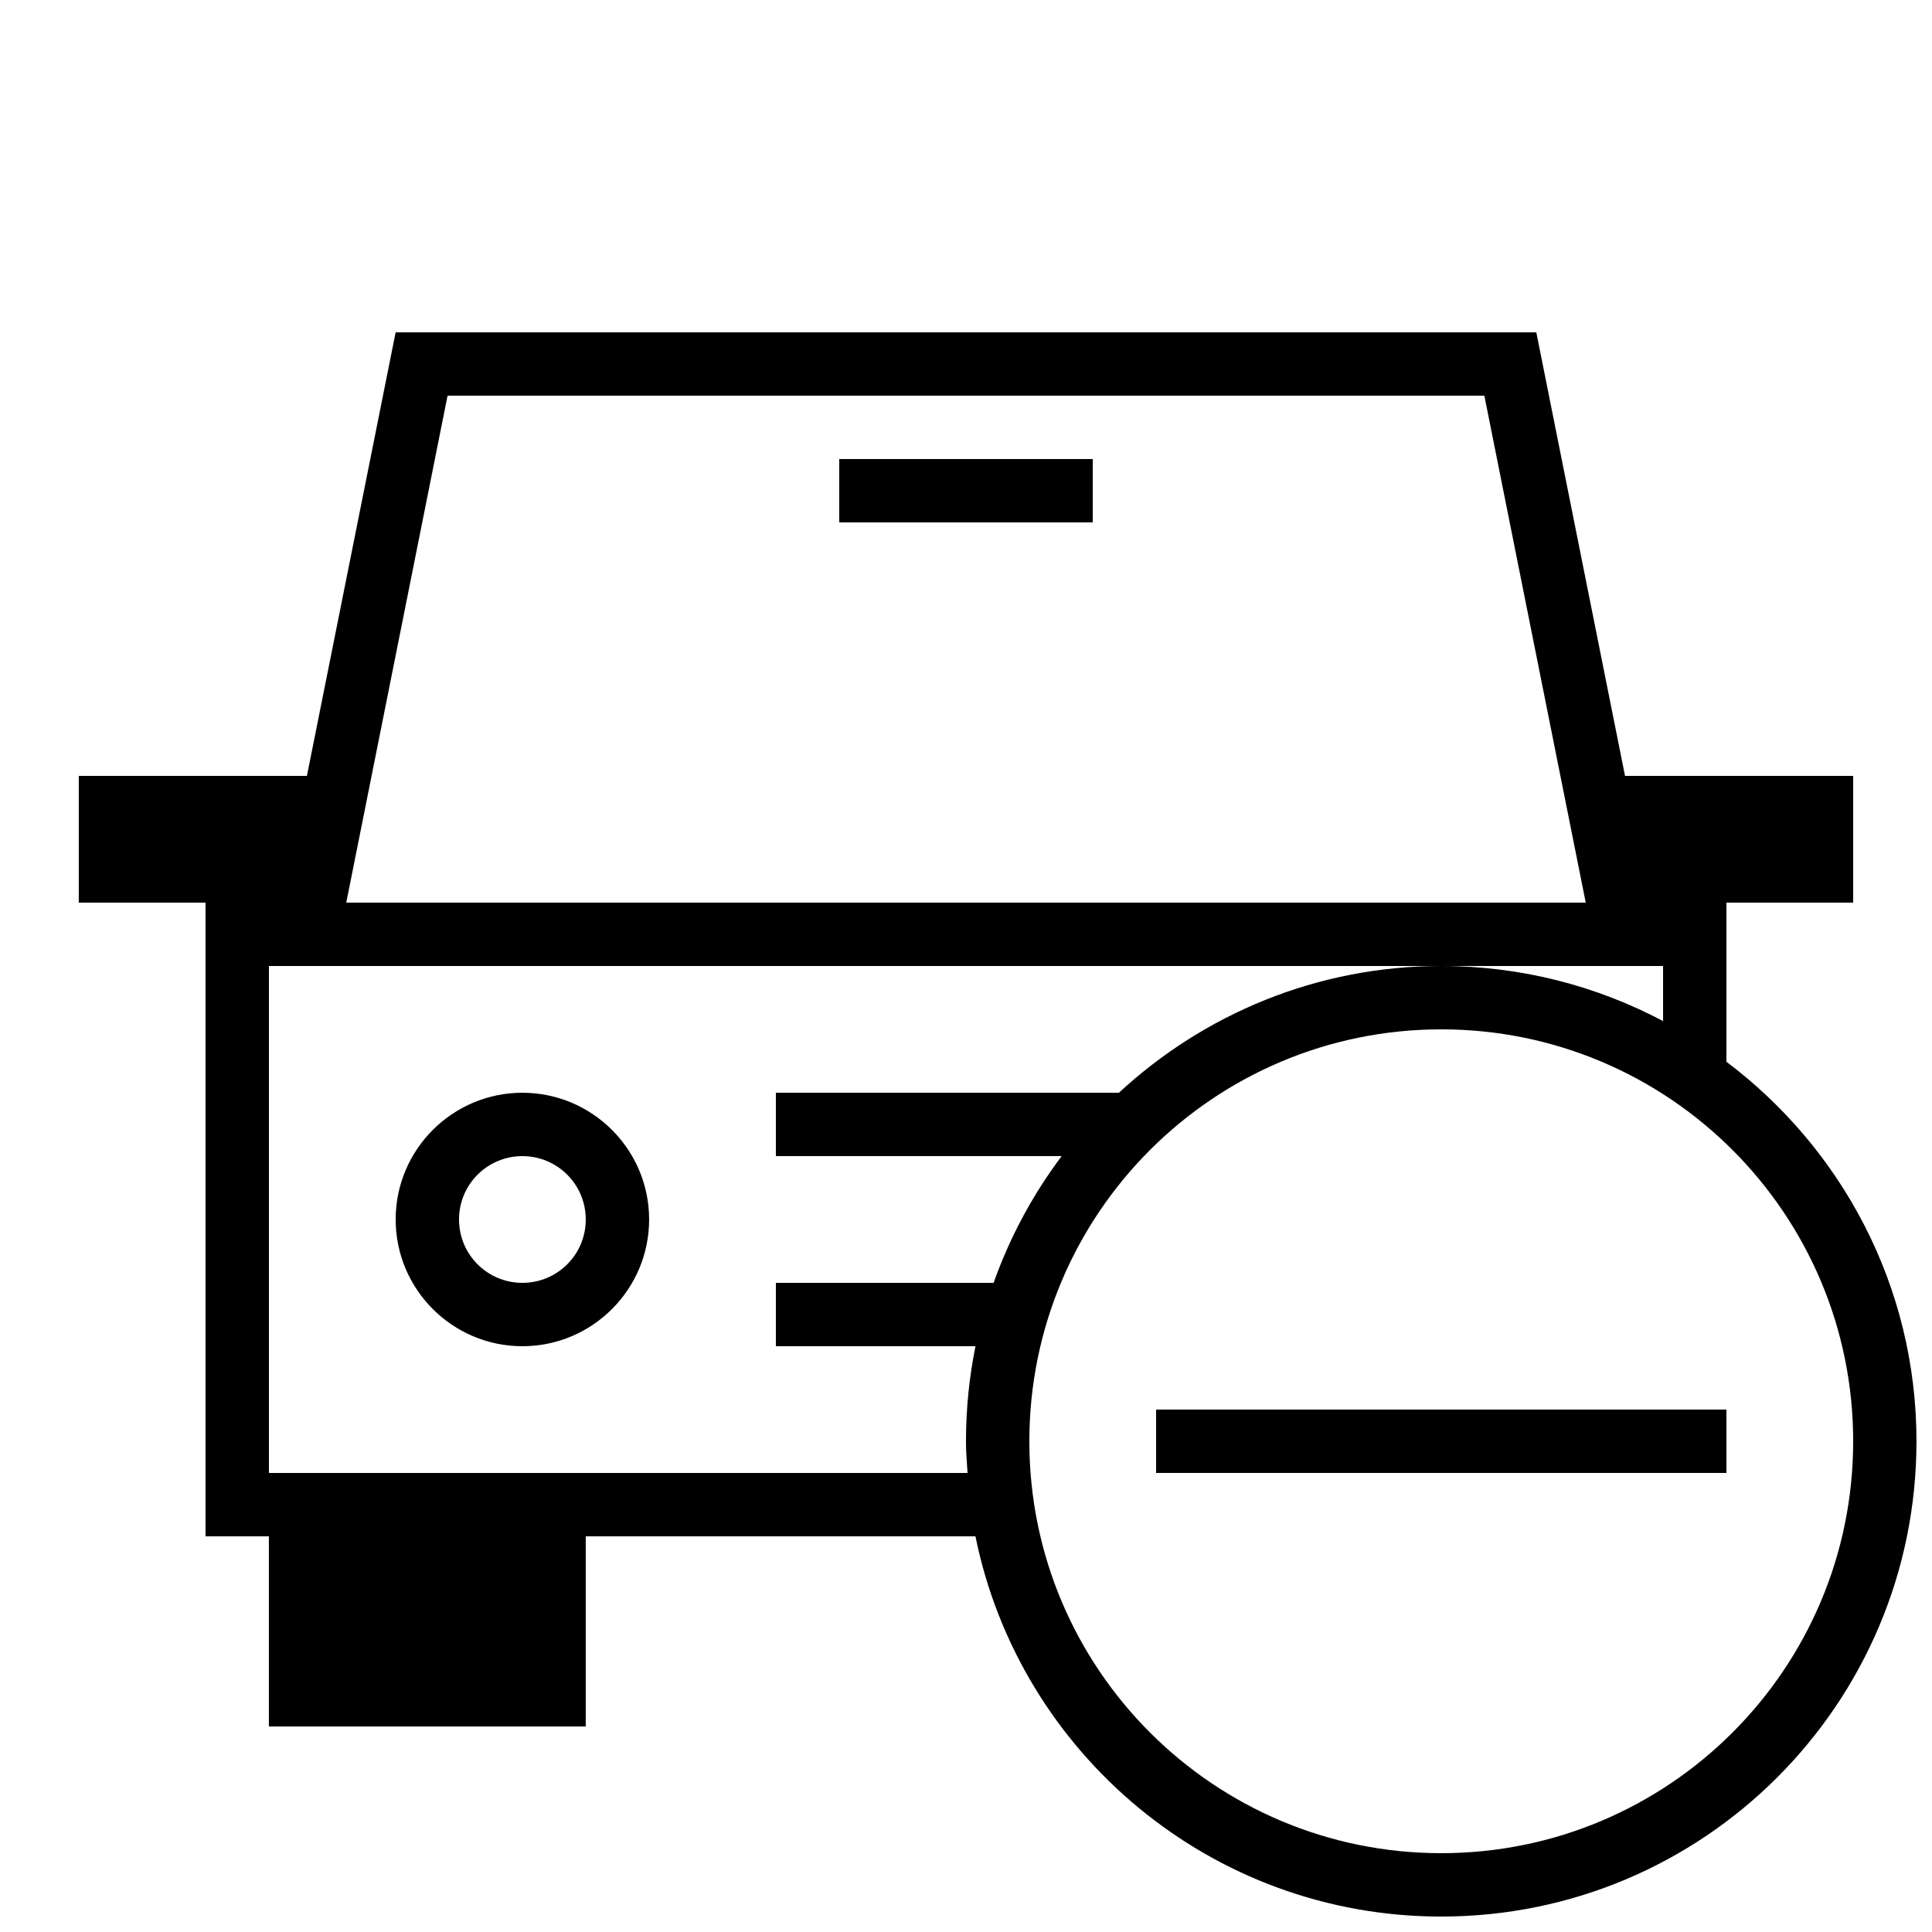 <?xml version="1.0" encoding="UTF-8"?>
<!-- Uploaded to: SVG Repo, www.svgrepo.com, Generator: SVG Repo Mixer Tools -->
<svg width="800px" height="800px" version="1.1" viewBox="144 144 512 512" xmlns="http://www.w3.org/2000/svg">
 <defs>
  <clipPath id="a">
   <path d="m164 232h487.9v419.9h-487.9z"/>
  </clipPath>
 </defs>
 <path d="m282.44 433.59c-18.523 0-33.586 15.062-33.586 33.586s15.062 33.586 33.586 33.586c18.523 0 33.586-15.062 33.586-33.586 0.004-18.523-15.062-33.586-33.586-33.586zm0 50.379c-9.285 0-16.793-7.508-16.793-16.793s7.508-16.793 16.793-16.793 16.793 7.508 16.793 16.793c0.004 9.289-7.504 16.793-16.793 16.793z"/>
 <path d="m366.41 265.65h67.176v16.793h-67.176z"/>
 <g clip-path="url(#a)">
  <path d="m601.52 425.36v-42.152h33.586v-33.586h-60.457l-23.512-117.55h-302.29l-23.512 117.55h-60.457v33.586h33.586v167.94h16.793v50.383h83.969v-50.383h103.28c11.672 57.484 62.488 100.76 123.43 100.76 69.574 0 125.95-56.395 125.95-125.95 0-41.16-19.848-77.602-50.379-100.59zm-338.91-176.5h274.76l26.871 134.35h-328.48zm-47.34 285.49v-134.35h369.46v14.594c-17.551-9.285-37.535-14.594-58.777-14.594-33.016 0-62.977 12.812-85.43 33.586h-90.906v16.793h75.738c-7.609 10.125-13.719 21.41-18.035 33.586h-57.703v16.793h52.898c-1.645 8.145-2.519 16.559-2.519 25.191 0 2.84 0.234 5.609 0.418 8.398zm310.68 100.76c-60.289 0-109.16-48.871-109.16-109.16 0-60.289 48.871-109.16 109.16-109.16 60.289 0 109.16 48.871 109.16 109.16 0 60.289-48.871 109.16-109.16 109.16z"/>
 </g>
 <path d="m450.38 517.55v16.793h151.14v-16.793z"/>
</svg>